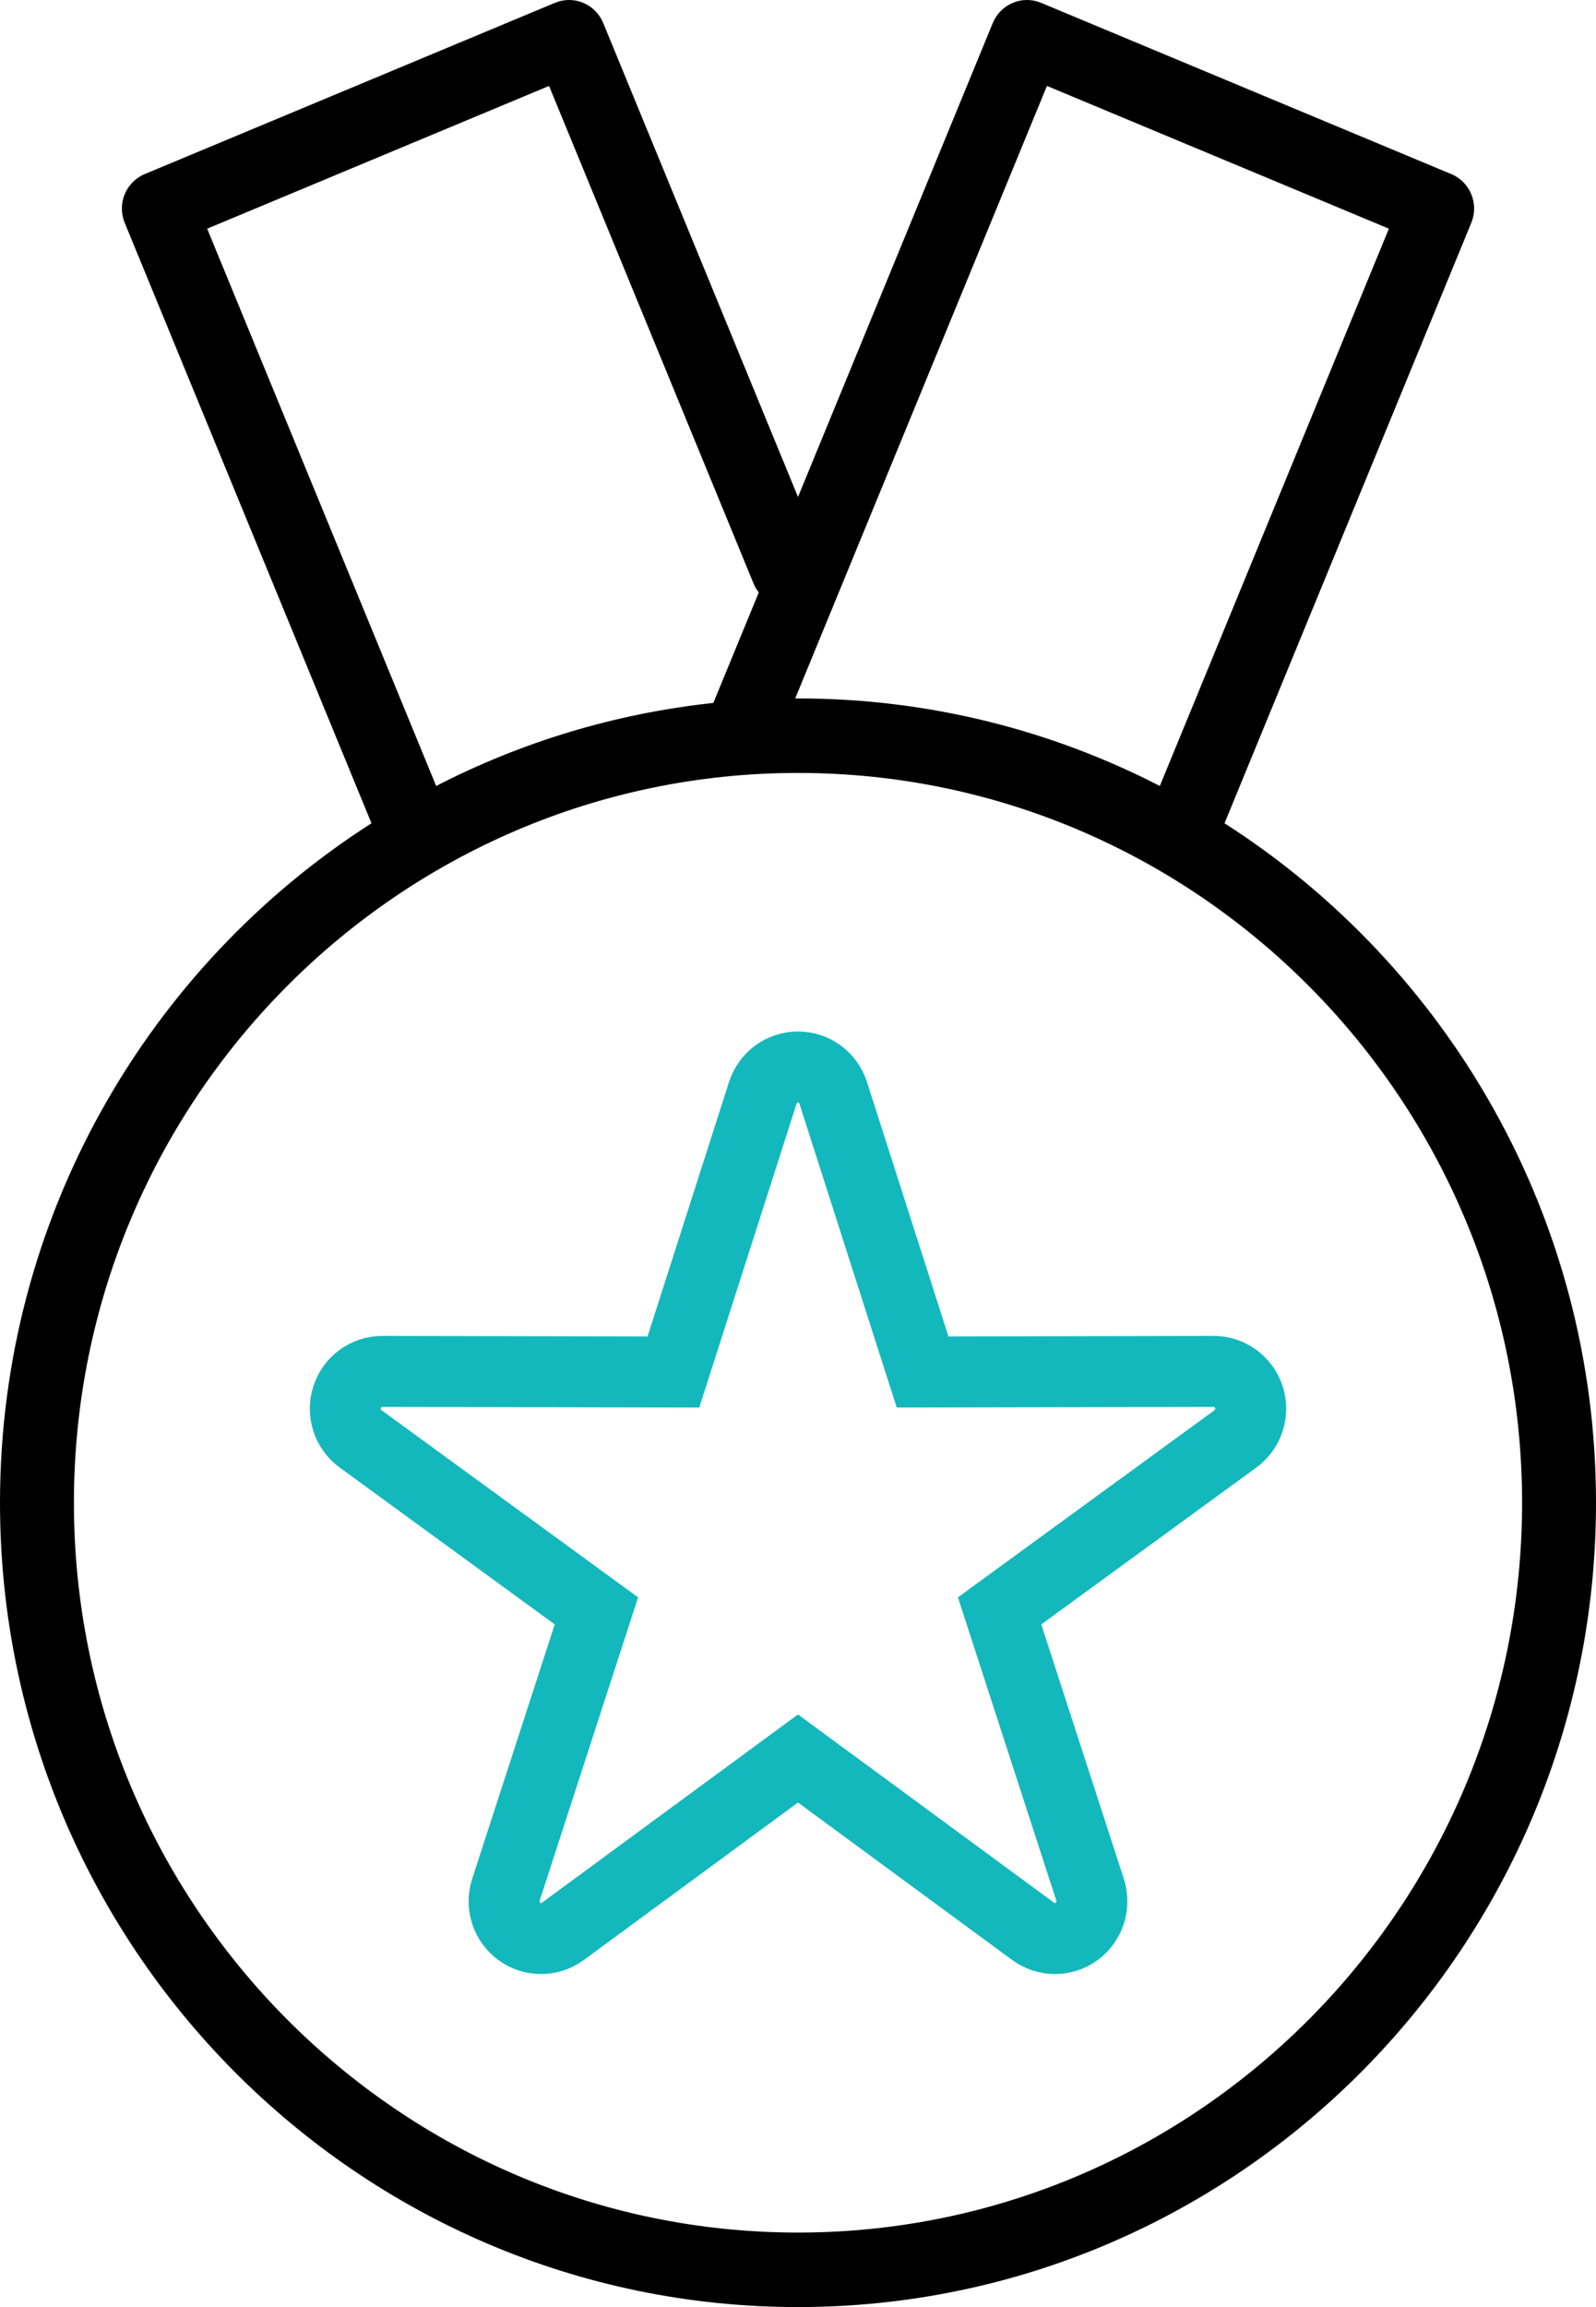 <?xml version="1.0" encoding="UTF-8"?>
<svg width="45px" height="65px" viewBox="0 0 45 65" version="1.1" xmlns="http://www.w3.org/2000/svg" xmlns:xlink="http://www.w3.org/1999/xlink">
    <title>medal</title>
    <g id="Page-1" stroke="none" stroke-width="1" fill="none" fill-rule="evenodd">
        <g id="1920-px-copy" transform="translate(-554, -1049)">
            <g id="Group-4" transform="translate(-20, 1015)">
                <g id="Group-8" transform="translate(273, 0)">
                    <g id="Group-7-Copy-6" transform="translate(257, 0)">
                        <g id="medal" transform="translate(44, 34)">
                            <path d="M34.526,23.195 L41.484,6.277 C41.704,5.741 41.452,5.127 40.92,4.905 L29.354,0.08 C29.099,-0.027 28.812,-0.027 28.556,0.08 C28.301,0.187 28.098,0.391 27.992,0.648 L22.5,14.002 L17.008,0.648 C16.902,0.391 16.699,0.186 16.444,0.08 C16.189,-0.027 15.902,-0.027 15.646,0.08 L4.08,4.905 C3.548,5.127 3.296,5.741 3.516,6.277 L10.474,23.195 C4.184,27.217 0,34.295 0,42.339 C0,54.834 10.093,65 22.5,65 C34.907,65 45,54.834 45,42.339 C45,34.295 40.817,27.217 34.526,23.195 L34.526,23.195 Z M29.519,2.421 L39.16,6.443 L32.702,22.144 C29.638,20.568 26.17,19.678 22.5,19.678 C22.474,19.678 22.448,19.679 22.421,19.679 L29.519,2.421 Z M5.841,6.443 L15.481,2.421 L21.246,16.438 C21.284,16.531 21.335,16.615 21.395,16.69 L20.113,19.805 C17.326,20.103 14.689,20.914 12.298,22.144 L5.841,6.443 Z M2.084,42.339 C2.084,31.001 11.243,21.777 22.5,21.777 C33.757,21.777 42.916,31.001 42.916,42.339 C42.916,53.677 33.757,62.901 22.5,62.901 C11.243,62.901 2.084,53.677 2.084,42.339 Z" id="Shape" fill="#000000" fill-rule="nonzero"></path>
                            <path d="M34.221,38.639 L26.013,38.655 L23.492,30.788 C23.353,30.354 22.952,30.061 22.5,30.061 C22.048,30.061 21.647,30.355 21.508,30.788 L18.987,38.655 L10.78,38.639 C10.779,38.639 10.778,38.639 10.778,38.639 C10.326,38.639 9.926,38.931 9.787,39.364 C9.647,39.797 9.8,40.272 10.167,40.539 L16.816,45.385 L14.265,53.241 C14.124,53.674 14.277,54.149 14.643,54.417 C15.008,54.684 15.504,54.684 15.869,54.416 L22.5,49.544 L29.131,54.416 C29.314,54.55 29.529,54.617 29.745,54.617 C29.96,54.617 30.175,54.551 30.358,54.417 C30.723,54.149 30.876,53.674 30.735,53.241 L28.184,45.385 L34.834,40.539 C35.2,40.272 35.353,39.797 35.214,39.364 C35.074,38.931 34.667,38.636 34.221,38.639 L34.221,38.639 Z" id="Path" stroke="#13B8BC" stroke-width="2"></path>
                        </g>
                    </g>
                </g>
            </g>
        </g>
    </g>
</svg>